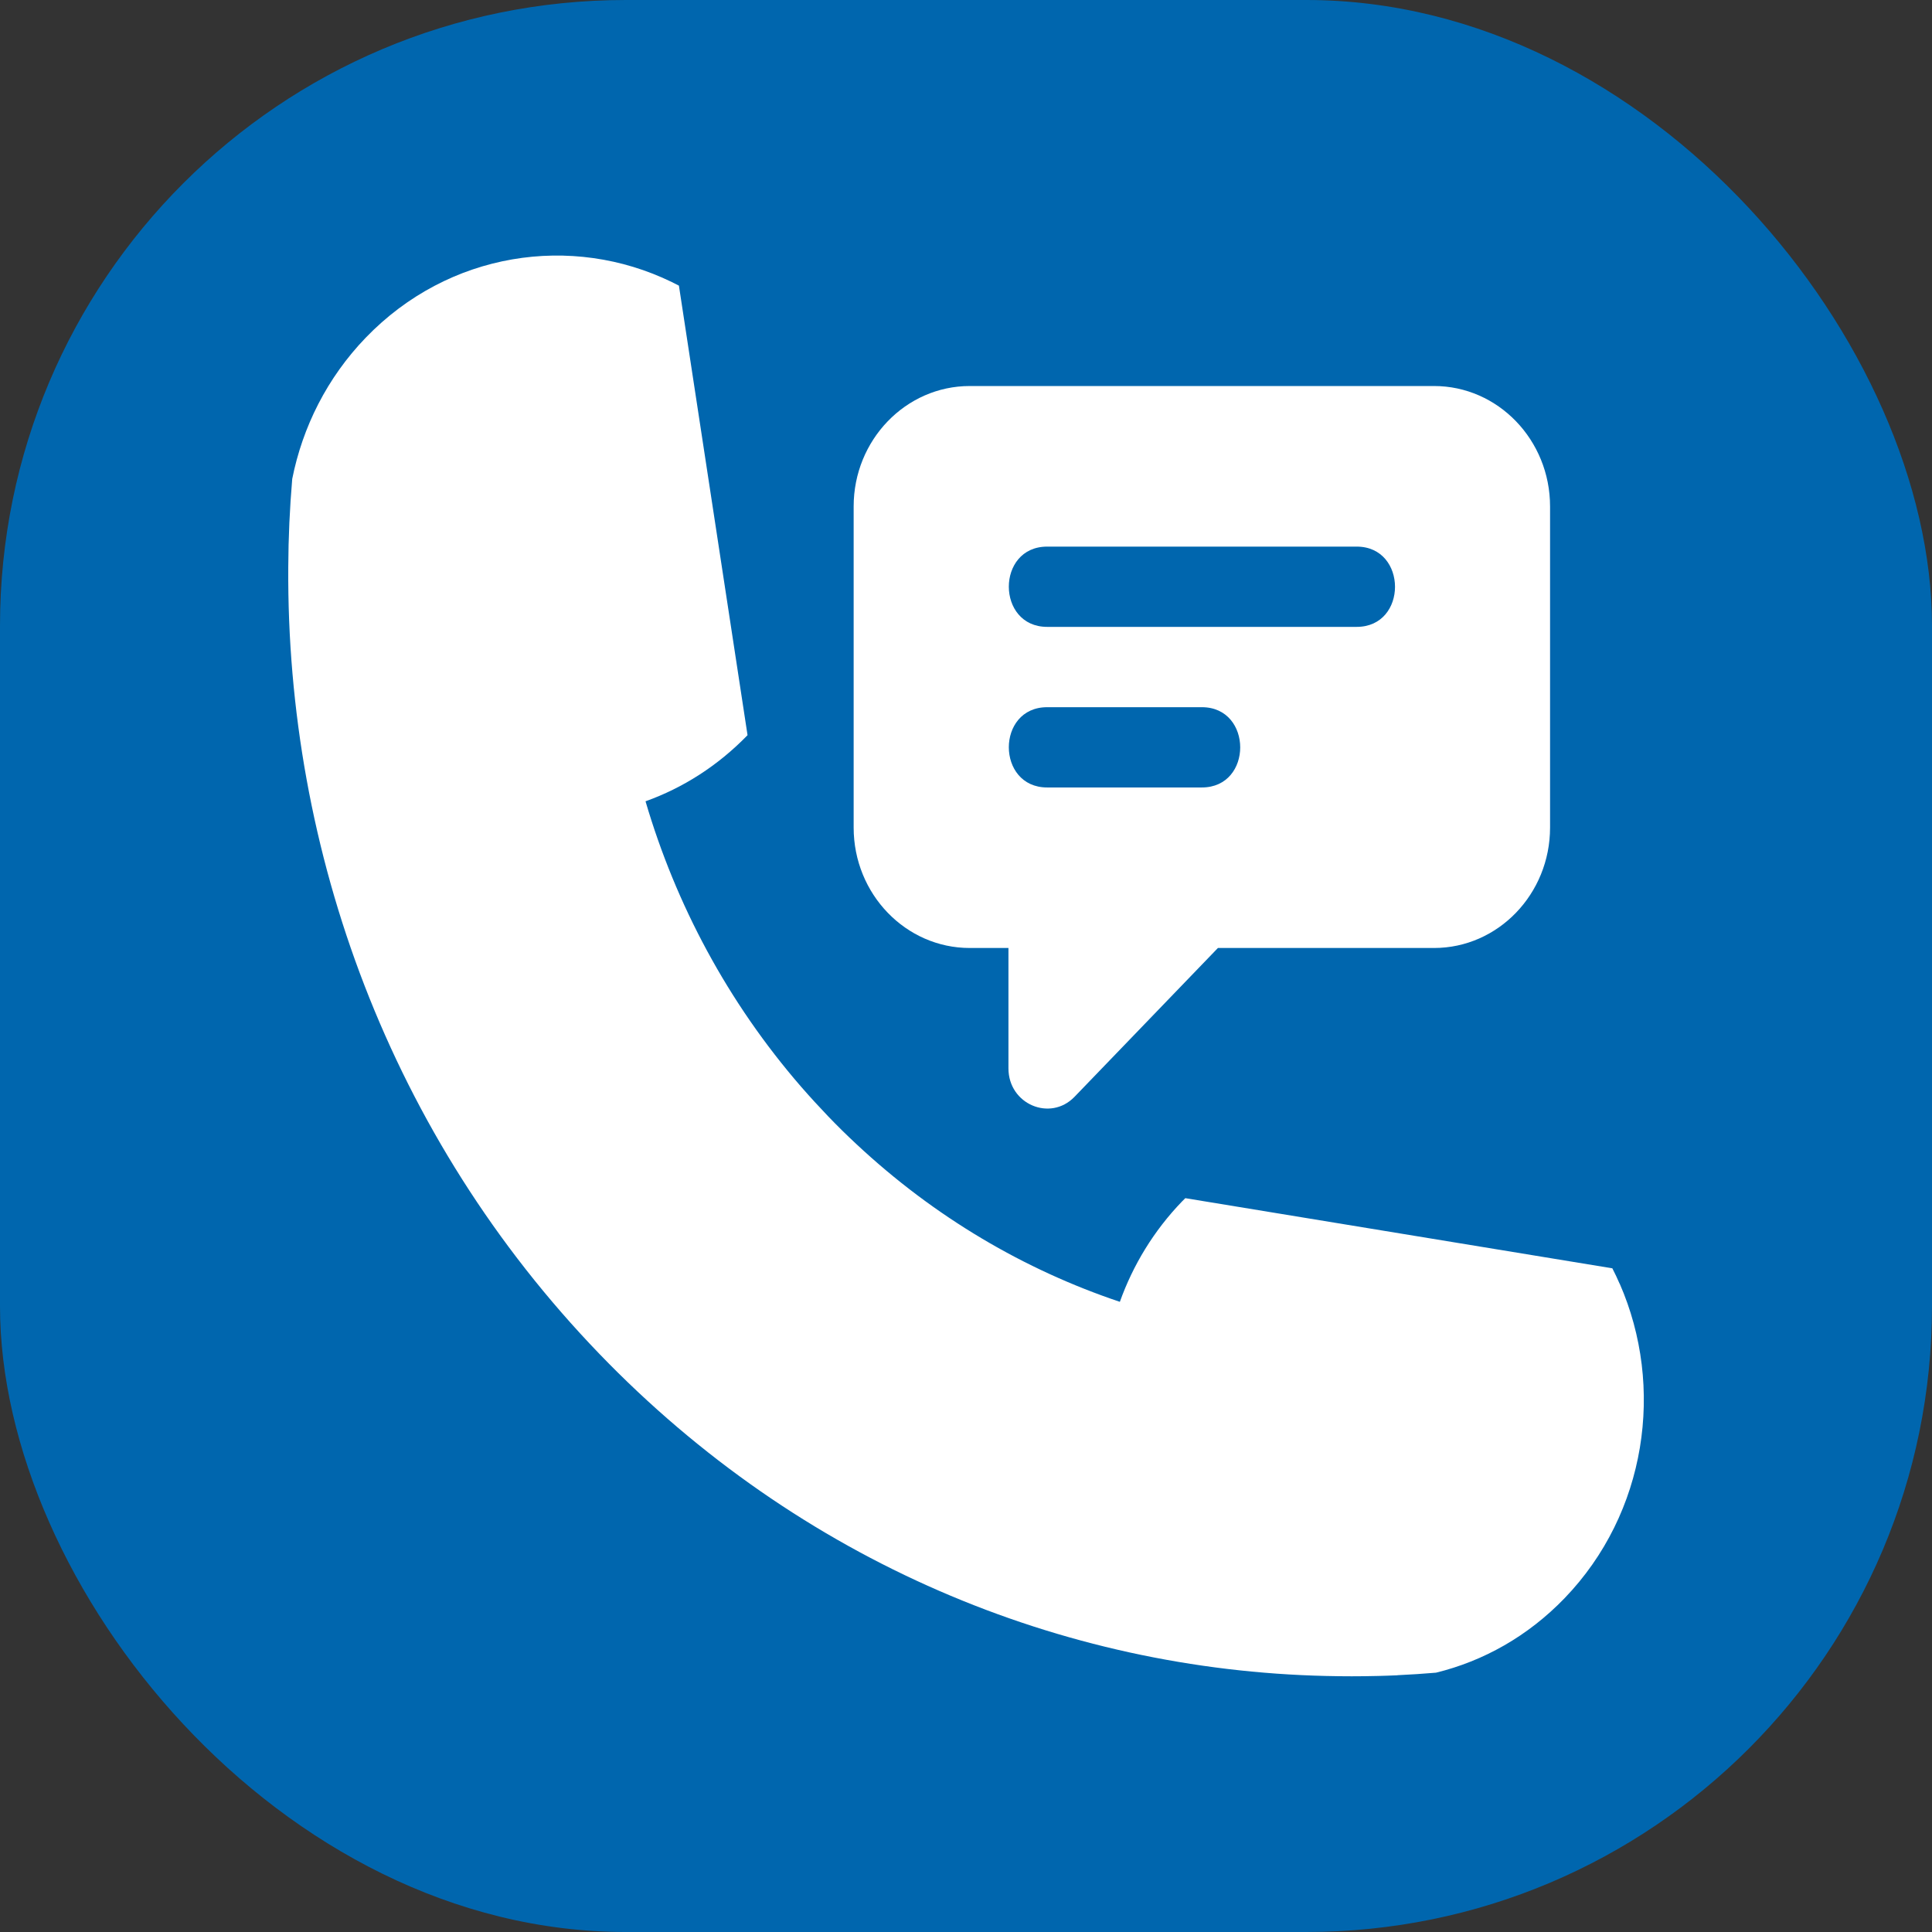 <?xml version="1.0" encoding="UTF-8"?> <svg xmlns="http://www.w3.org/2000/svg" id="a" viewBox="0 0 317.01 317.01"><rect x="0" y="0" width="317.01" height="317.01" fill="#333333" stroke="none"/><defs><style>.b{fill:#fff;}.c{fill:#0066ae;}</style></defs><rect class="c" x="0" width="317.01" height="317.01" rx="102.68" ry="102.68"></rect><g><path class="b" d="M159.12,155.55h6.35v19.76c0,5.87,6.86,8.78,10.84,4.66l23.53-24.42h35.46c10.5,0,19.04-8.86,19.04-19.76v-52.69c0-10.9-8.54-19.76-19.04-19.76h-76.18c-10.5,0-19.05,8.86-19.05,19.76v52.69c0,10.9,8.54,19.76,19.05,19.76Zm12.7-65.86h50.79c8.37,0,8.4,13.17,0,13.17h-50.79c-8.37,0-8.4-13.17,0-13.17Zm0,26.35h25.39c8.37,0,8.4,13.17,0,13.17h-25.39c-8.37,0-8.4-13.17,0-13.17Z"></path><path class="b" d="M265.75,210.63c-.36-.85-.77-1.69-1.19-2.52l-70.07-11.51c-.18,.17-.35,.35-.53,.53-4.66,4.83-8.06,10.47-10.21,16.48-15.61-5.24-30.37-13.86-43.24-25.89-1.58-1.47-3.13-2.99-4.64-4.57s-2.98-3.18-4.4-4.81c-12.06-13.9-20.58-29.94-25.55-46.86,6.12-2.19,11.85-5.81,16.74-10.85l-11.26-73.76c-.39-.21-.78-.4-1.17-.59-16.43-8-36.64-4.96-50.22,9.13-6.35,6.59-10.37,14.68-12.06,23.17-.41,4.81-.63,9.62-.65,14.44,0,0,0,.02,0,.02-.32,46.68,16.69,93.46,51.02,129.08,33.01,34.25,75.99,51.89,119.26,52.88h.03c2.78,.07,5.57,.07,8.35,0h.09c1.05-.02,2.11-.07,3.19-.11,.04,0,.08-.02,.13-.02,2.09-.1,4.18-.23,6.25-.41,7.75-1.89,15.08-5.97,21.11-12.23,13.45-13.96,16.46-34.65,9.03-51.61Z"></path></g></svg> 